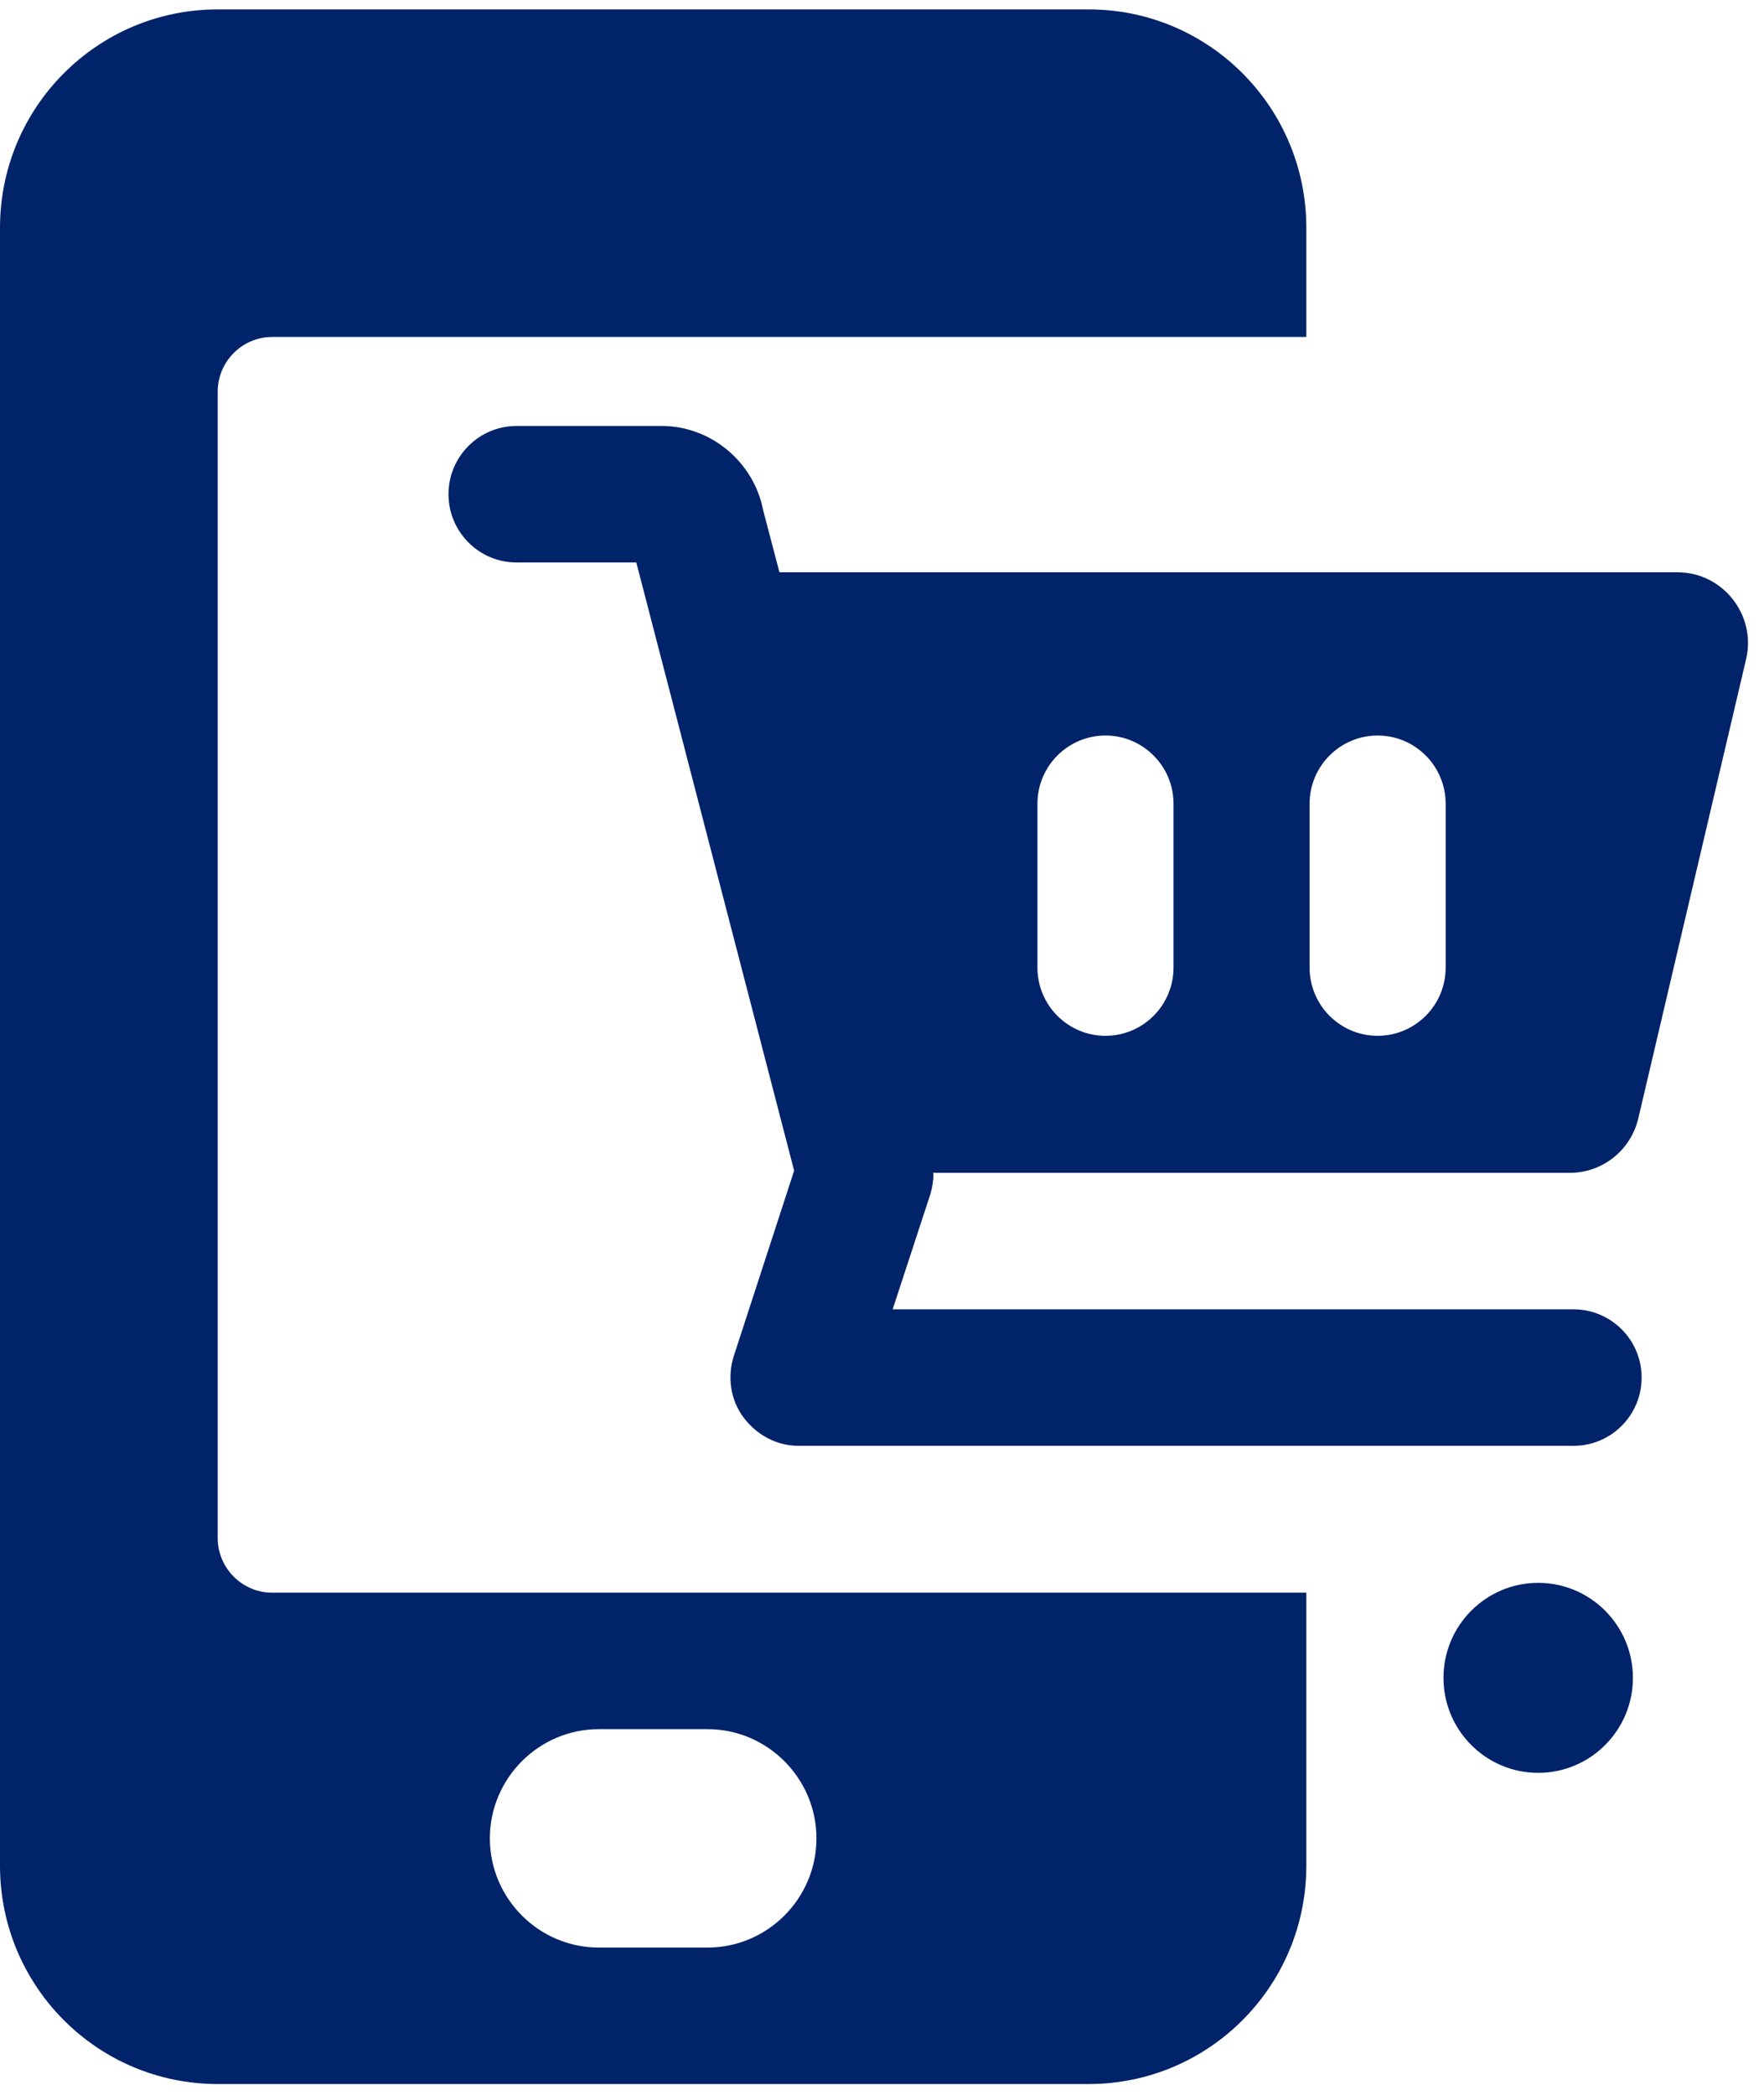 <svg width="80" height="95" viewBox="0 0 80 95" fill="none" xmlns="http://www.w3.org/2000/svg">
<path d="M12.342 15.282H59.244V10.33C59.244 4.858 54.825 0.426 49.37 0.426H9.874C4.419 0.426 0 4.858 0 10.33V84.608C0 90.08 4.419 94.511 9.874 94.511H49.37C54.825 94.511 59.244 90.08 59.244 84.608V72.228H12.342C10.985 72.228 9.874 71.114 9.874 69.752V17.758C9.874 16.396 10.985 15.282 12.342 15.282ZM32.09 88.322H27.153C24.438 88.322 22.216 86.093 22.216 83.37C22.216 80.646 24.438 78.418 27.153 78.418H32.09C34.806 78.418 37.027 80.646 37.027 83.37C37.027 86.093 34.806 88.322 32.09 88.322Z" fill="#01236A"/>
<path d="M69.759 71.782C67.39 71.782 65.464 73.714 65.464 76.091C65.464 78.468 67.39 80.399 69.759 80.399C72.129 80.399 74.055 78.468 74.055 76.091C74.055 73.714 72.129 71.782 69.759 71.782ZM42.285 53.188H71.191C72.672 53.188 73.956 52.173 74.301 50.712L79.189 29.89C79.658 27.884 78.127 25.953 76.079 25.953H35.349L34.608 23.131C34.188 20.952 32.238 19.318 30.017 19.318H23.426C21.723 19.318 20.34 20.704 20.34 22.413C20.34 24.121 21.723 25.508 23.426 25.508H28.857L36.015 53.089L33.275 61.507C32.979 62.448 33.127 63.488 33.719 64.28C34.312 65.073 35.225 65.568 36.213 65.568H71.364C73.067 65.568 74.45 64.181 74.45 62.473C74.45 60.765 73.067 59.378 71.364 59.378H40.483L42.186 54.179C42.285 53.857 42.334 53.535 42.334 53.213L42.285 53.188ZM59.392 36.451C59.392 34.743 60.774 33.356 62.477 33.356C64.181 33.356 65.563 34.743 65.563 36.451V43.879C65.563 45.587 64.181 46.974 62.477 46.974C60.774 46.974 59.392 45.587 59.392 43.879V36.451ZM47.049 36.451C47.049 34.743 48.432 33.356 50.135 33.356C51.838 33.356 53.221 34.743 53.221 36.451V43.879C53.221 45.587 51.838 46.974 50.135 46.974C48.432 46.974 47.049 45.587 47.049 43.879V36.451Z" fill="#01236A"/>
</svg>

